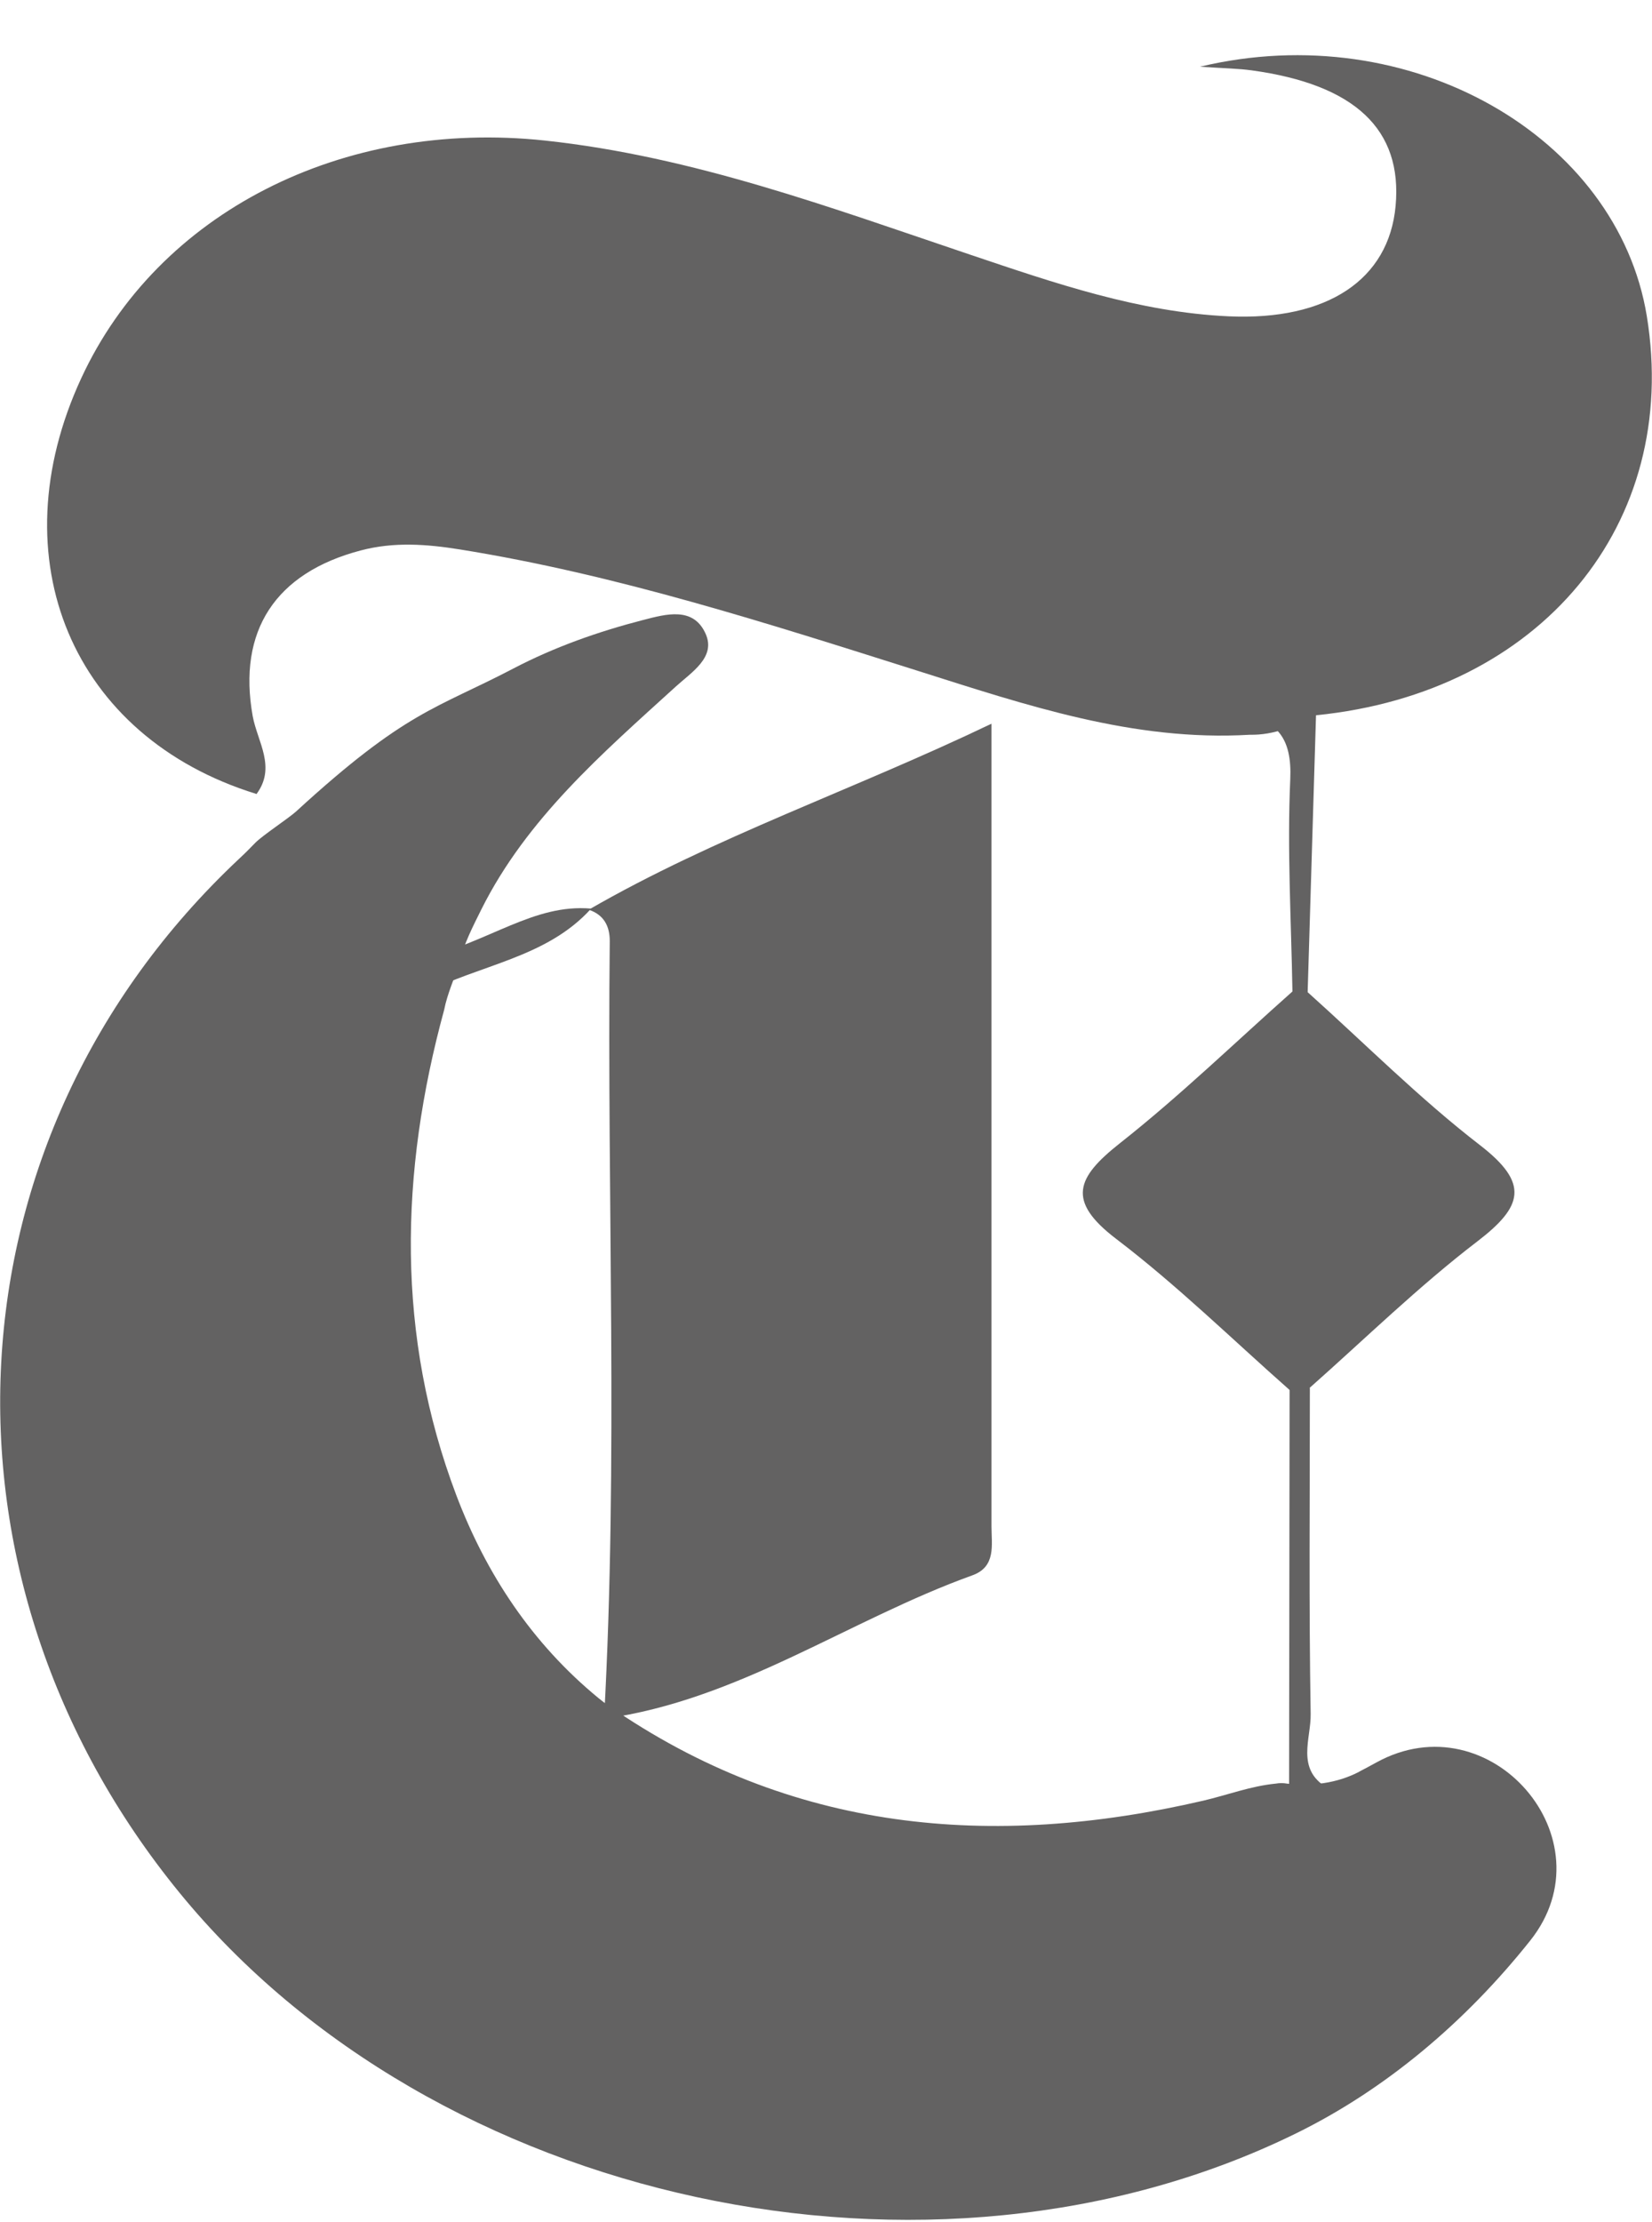 <svg xmlns="http://www.w3.org/2000/svg" width="29" height="39" viewBox="0 0 29 39" fill="none"><g clip-path="url(#clip0_165_119)"><path d="M23.864 31.093C23.964 31.041 24.061 30.989 24.161 30.934C26.16 29.832 28.277 32.282 26.863 34.059C25.728 35.486 24.323 36.675 22.741 37.449C16.352 40.58 7.626 38.696 3.152 33.221C-1.37 27.689 -1.02 19.977 4.19 15.08C4.372 14.909 4.307 14.967 4.484 14.79C4.607 14.665 5.066 14.361 5.195 14.245C7.13 12.47 7.653 12.444 9.011 11.734C9.731 11.357 10.505 11.084 11.293 10.881C11.695 10.777 12.172 10.644 12.386 11.122C12.574 11.537 12.136 11.8 11.86 12.053C10.569 13.227 9.246 14.369 8.45 15.961C8.3 16.263 8.144 16.564 8.064 16.895C7.979 17.173 7.853 17.437 7.797 17.724C7.015 20.586 6.95 23.442 8.011 26.245C8.535 27.626 9.34 28.846 10.505 29.803C10.56 29.849 10.619 29.893 10.681 29.936C13.883 32.154 17.405 32.468 21.124 31.604C21.547 31.505 21.956 31.348 22.394 31.305C22.462 31.293 22.529 31.293 22.594 31.305C23.029 31.354 23.473 31.299 23.861 31.096L23.864 31.093Z" fill="#636262"></path><path d="M4.498 13.934C1.27 12.937 -0.044 9.817 1.426 6.639C2.772 3.728 6.012 2.087 9.567 2.467C12.169 2.746 14.588 3.647 17.034 4.471C18.513 4.969 19.992 5.48 21.571 5.552C23.302 5.63 24.381 4.906 24.499 3.615C24.622 2.273 23.787 1.484 21.973 1.235C21.741 1.203 21.506 1.2 21.065 1.171C24.758 0.287 28.394 2.398 28.909 5.549C29.503 9.197 27.045 12.16 23.102 12.554C22.738 12.743 22.364 12.905 21.941 12.896C19.898 13.018 18.002 12.372 16.102 11.771C13.459 10.936 10.819 10.084 8.07 9.643C7.488 9.55 6.915 9.507 6.333 9.661C4.833 10.055 4.169 11.073 4.436 12.569C4.519 13.021 4.857 13.468 4.498 13.943V13.934Z" fill="#636262"></path><path d="M22.638 24.396C21.63 23.506 20.665 22.56 19.595 21.745C18.716 21.076 18.898 20.667 19.657 20.067C20.712 19.235 21.682 18.295 22.688 17.402C22.782 17.269 22.873 17.266 22.955 17.414C23.961 18.316 24.916 19.278 25.984 20.102C26.845 20.768 26.739 21.171 25.937 21.786C24.902 22.578 23.967 23.494 22.991 24.358C22.888 24.526 22.77 24.538 22.635 24.393L22.638 24.396Z" fill="#636262"></path><path d="M22.638 24.396C22.755 24.384 22.876 24.372 22.994 24.361C22.994 26.269 22.976 28.174 23.008 30.081C23.017 30.513 22.744 31.047 23.294 31.375C23.132 31.644 22.873 31.578 22.629 31.563C22.632 29.174 22.635 26.785 22.638 24.396Z" fill="#636262"></path><path d="M22.958 17.417H22.823L22.688 17.405C22.667 16.161 22.594 14.917 22.65 13.676C22.682 12.951 22.417 12.621 21.732 12.534C22.191 12.369 22.647 12.491 23.102 12.551C23.052 14.172 23.005 15.796 22.955 17.417H22.958Z" fill="#636262"></path><path d="M10.375 15.95C9.59 16.817 8.414 16.93 7.444 17.437C7.541 17.225 7.326 17.031 7.421 16.819C8.597 16.529 9.37 15.86 10.375 15.947V15.95Z" fill="#636262"></path><path d="M10.604 30.166C10.854 25.616 10.654 21.064 10.704 16.515C10.704 16.257 10.601 16.054 10.334 15.967C12.554 14.685 14.979 13.865 17.405 12.702C17.405 17.533 17.405 22.16 17.405 26.785C17.405 27.112 17.49 27.498 17.07 27.649C14.894 28.432 12.965 29.841 10.604 30.166Z" fill="#636262"></path></g><defs><clipPath id="clip0_165_119"><rect width="29" height="38" fill="white" transform="translate(0 0.965)"></rect></clipPath></defs></svg>